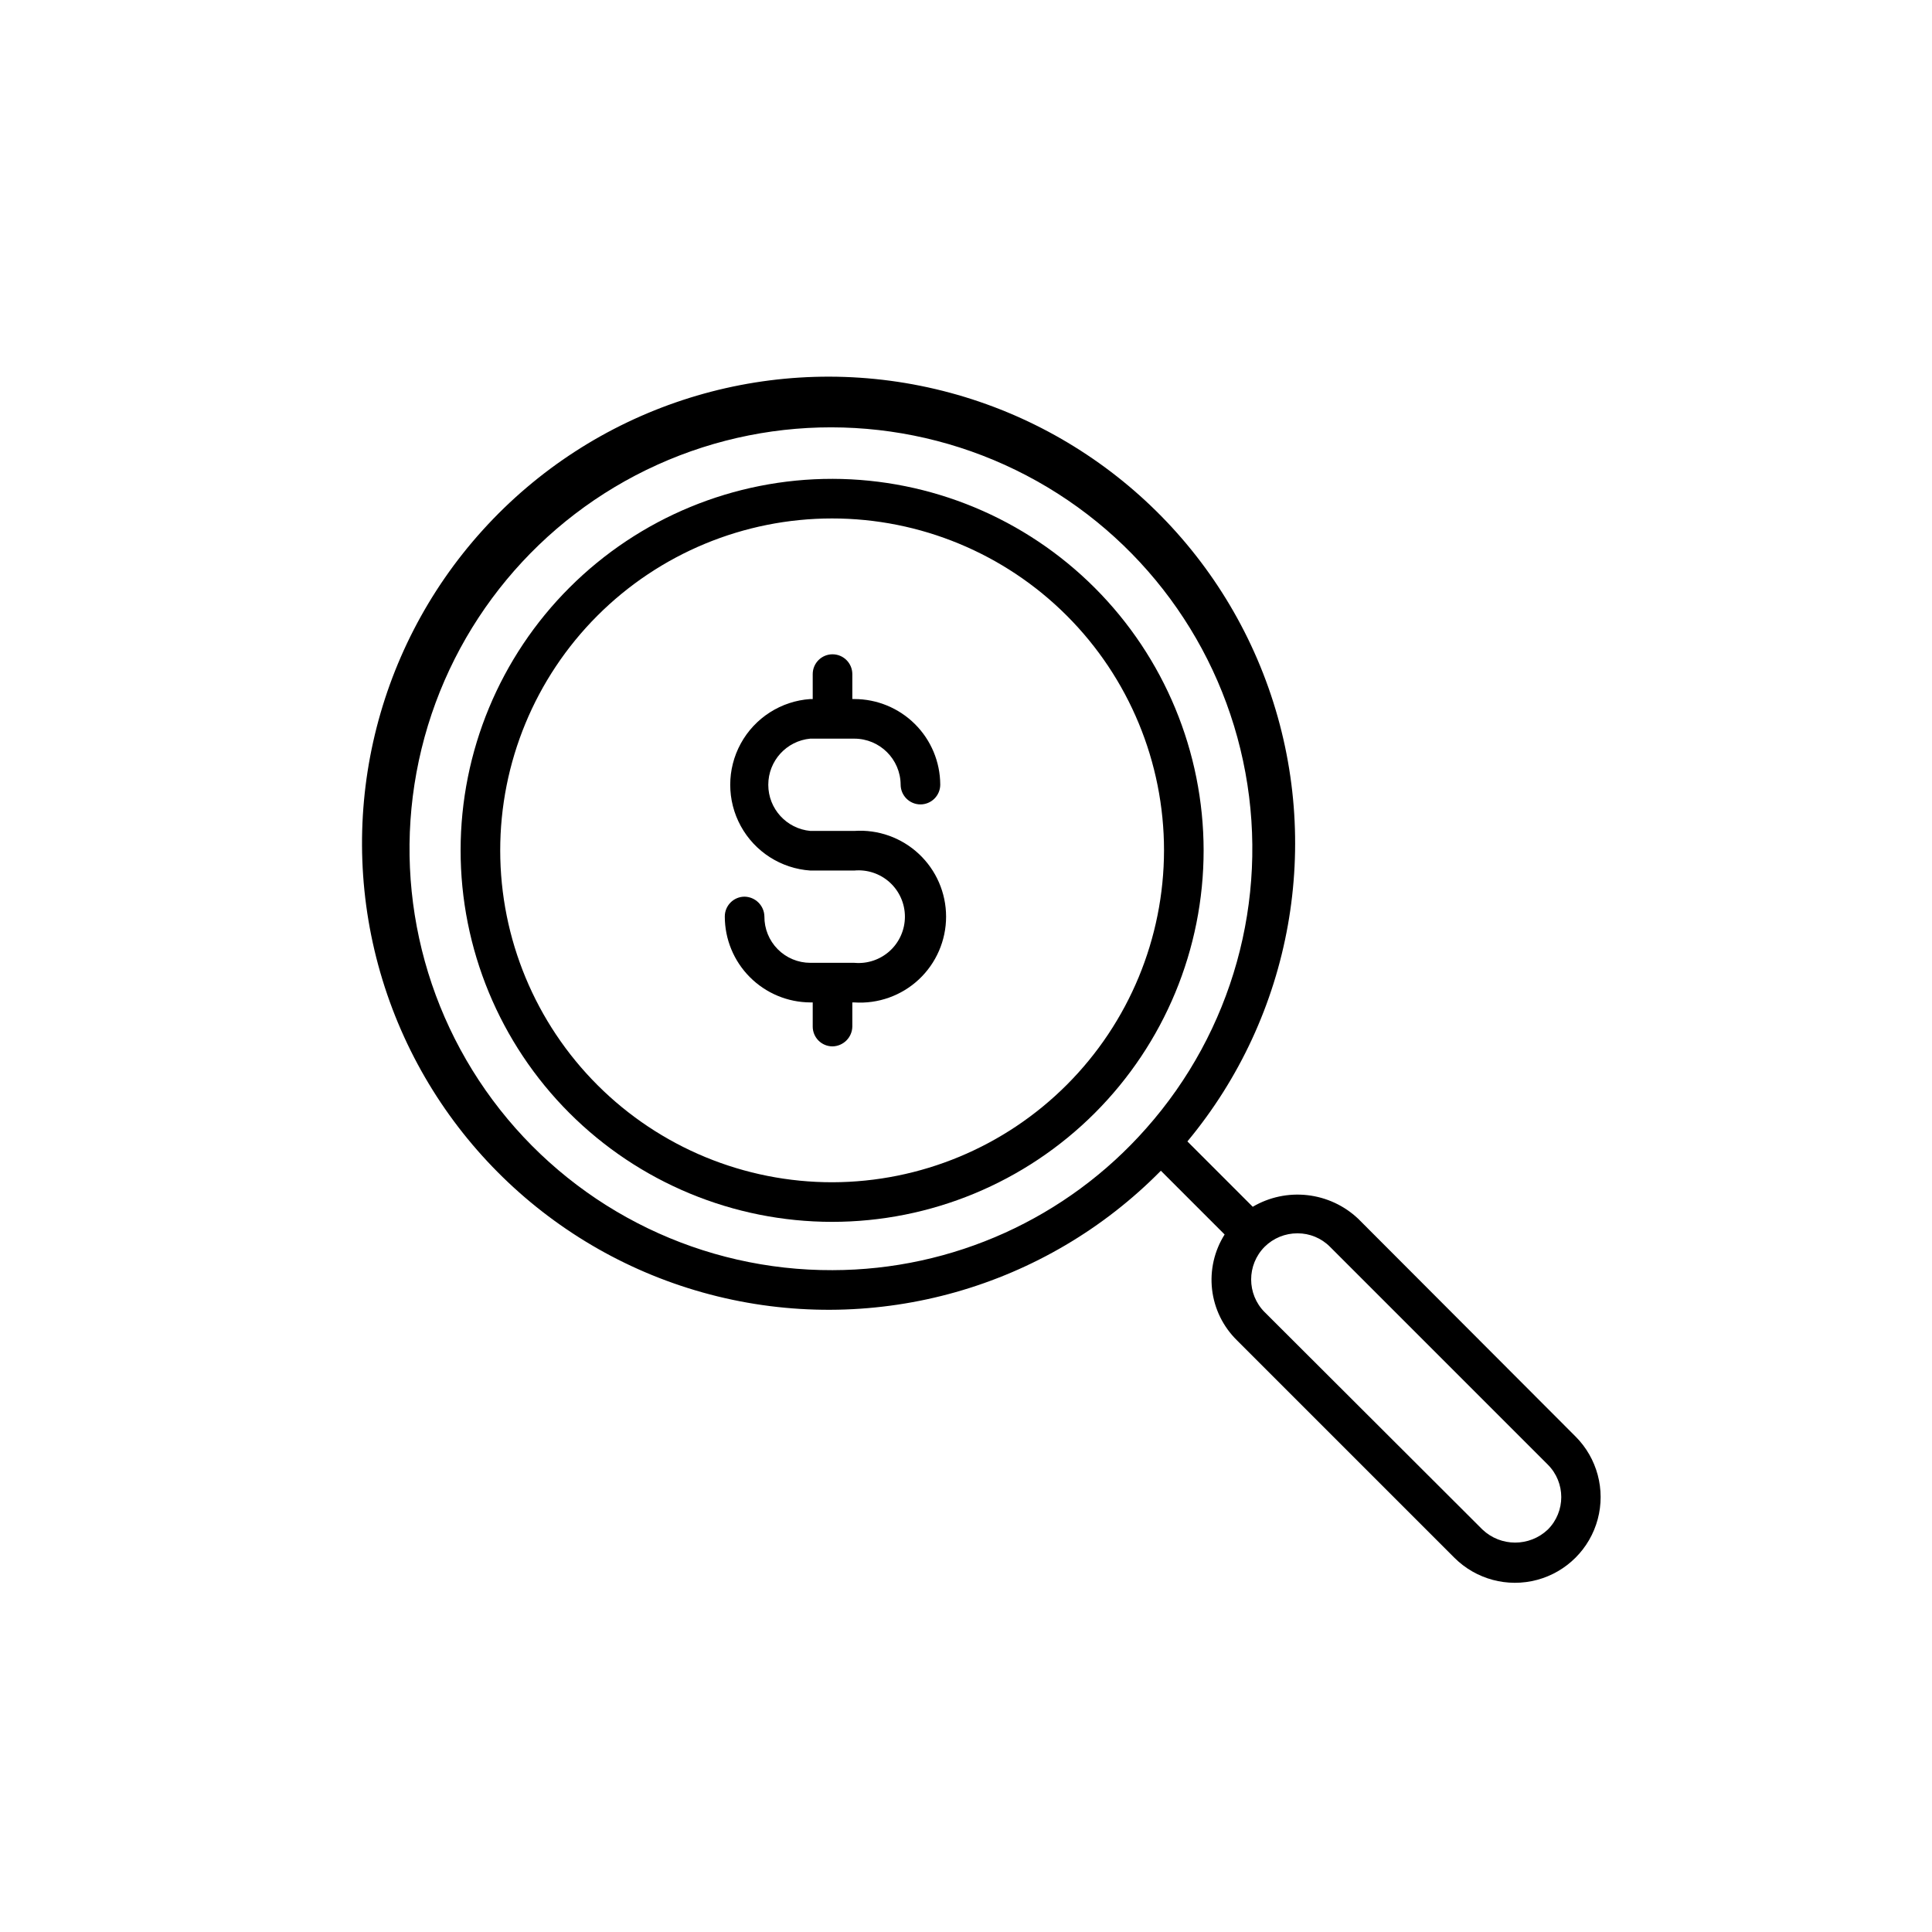 <?xml version="1.0" encoding="UTF-8"?>
<!-- Uploaded to: ICON Repo, www.iconrepo.com, Generator: ICON Repo Mixer Tools -->
<svg fill="#000000" width="800px" height="800px" version="1.1" viewBox="144 144 512 512" xmlns="http://www.w3.org/2000/svg">
 <g>
  <path d="m364.62 270.9c-26.117-0.027-51.172 10.32-69.656 28.773-18.484 18.449-28.883 43.492-28.898 69.609-0.02 26.117 10.34 51.172 28.797 69.648 18.457 18.477 43.504 28.863 69.621 28.875 26.117 0.008 51.168-10.359 69.637-28.824 18.473-18.465 28.852-43.512 28.852-69.629-0.031-26.086-10.398-51.098-28.832-69.551-18.434-18.453-43.434-28.848-69.52-28.902zm0 186.41c-23.332 0.027-45.719-9.219-62.234-25.703-16.516-16.48-25.809-38.852-25.824-62.184-0.02-23.336 9.234-45.719 25.723-62.23 16.492-16.508 38.863-25.789 62.199-25.797 23.332-0.012 45.715 9.254 62.215 25.75 16.504 16.496 25.777 38.871 25.777 62.207-0.031 23.301-9.289 45.641-25.758 62.125-16.465 16.488-38.793 25.773-62.098 25.832z"/>
  <path d="m503.91 466.96c-3.688-3.477-8.402-5.664-13.438-6.231-5.031-0.57-10.117 0.512-14.484 3.078l-17.32-17.32 0.004 0.004c27.836-33.492 35.996-79.16 21.488-120.22-14.508-41.062-49.551-71.461-92.25-80.031-42.699-8.57-86.758 5.957-115.98 38.238-29.23 32.285-39.32 77.566-26.566 119.2 12.758 41.641 46.48 73.5 88.777 83.871 42.297 10.371 86.93-2.277 117.5-33.293l16.898 16.898c-2.742 4.34-3.914 9.488-3.324 14.59 0.594 5.098 2.914 9.84 6.578 13.438l57.625 57.625-0.004-0.004c5.738 5.738 14.102 7.981 21.938 5.879 7.836-2.102 13.957-8.223 16.059-16.059 2.102-7.84-0.141-16.199-5.879-21.938zm-139.28 13.645h-0.004c-34.352 0.129-66.852-15.559-88.121-42.535-21.27-26.977-28.938-62.242-20.797-95.613 8.145-33.375 31.195-61.145 62.496-75.293 31.305-14.152 67.379-13.105 97.809 2.832 30.434 15.934 51.84 44.992 58.035 78.781 6.199 33.789-3.496 68.551-26.293 94.25-21.047 23.855-51.312 37.535-83.129 37.578zm189.56 68.75-0.004-0.004c-4.856 4.602-12.461 4.602-17.316 0l-57.727-57.625-0.004 0.004c-4.762-4.789-4.762-12.527 0-17.32 2.316-2.297 5.449-3.582 8.715-3.566 3.231-0.012 6.328 1.273 8.605 3.566l57.727 57.727v0.004c4.754 4.754 4.754 12.457 0 17.211z"/>
  <path d="m358.75 339.75h11.652-0.004c6.742 0 12.223 5.434 12.281 12.176 0 1.395 0.555 2.727 1.539 3.711s2.316 1.539 3.711 1.539c1.391 0 2.727-0.555 3.711-1.539s1.535-2.316 1.535-3.711c-0.027-6.023-2.438-11.789-6.707-16.035-4.269-4.25-10.047-6.637-16.07-6.637h-0.523v-6.613 0.004c0-1.395-0.555-2.727-1.539-3.711-0.98-0.984-2.316-1.539-3.711-1.539-2.898 0-5.246 2.352-5.246 5.25v6.613h-0.629v-0.004c-7.754 0.527-14.703 4.973-18.434 11.785-3.731 6.816-3.731 15.062 0 21.879 3.731 6.816 10.68 11.258 18.434 11.785h11.652-0.004c3.441-0.32 6.856 0.824 9.41 3.152 2.551 2.328 4.004 5.621 4.004 9.074 0 3.457-1.453 6.75-4.004 9.078-2.555 2.324-5.969 3.469-9.41 3.152h-11.648c-3.25 0-6.359-1.297-8.648-3.606-2.285-2.305-3.555-5.43-3.527-8.676-0.055-2.875-2.375-5.191-5.25-5.25-2.898 0-5.246 2.352-5.246 5.25 0 6.023 2.383 11.801 6.633 16.066 4.25 4.269 10.016 6.684 16.039 6.711h0.629v6.402c0 1.391 0.555 2.727 1.535 3.711 0.984 0.984 2.32 1.535 3.711 1.535 2.875-0.055 5.195-2.371 5.25-5.246v-6.402h0.523c6.297 0.426 12.484-1.777 17.098-6.082 4.609-4.309 7.227-10.336 7.227-16.645 0-6.309-2.617-12.336-7.227-16.641-4.613-4.309-10.801-6.512-17.098-6.082h-11.648c-6.316-0.586-11.148-5.887-11.148-12.227 0-6.344 4.832-11.645 11.148-12.23z"/>
 </g>
</svg>
